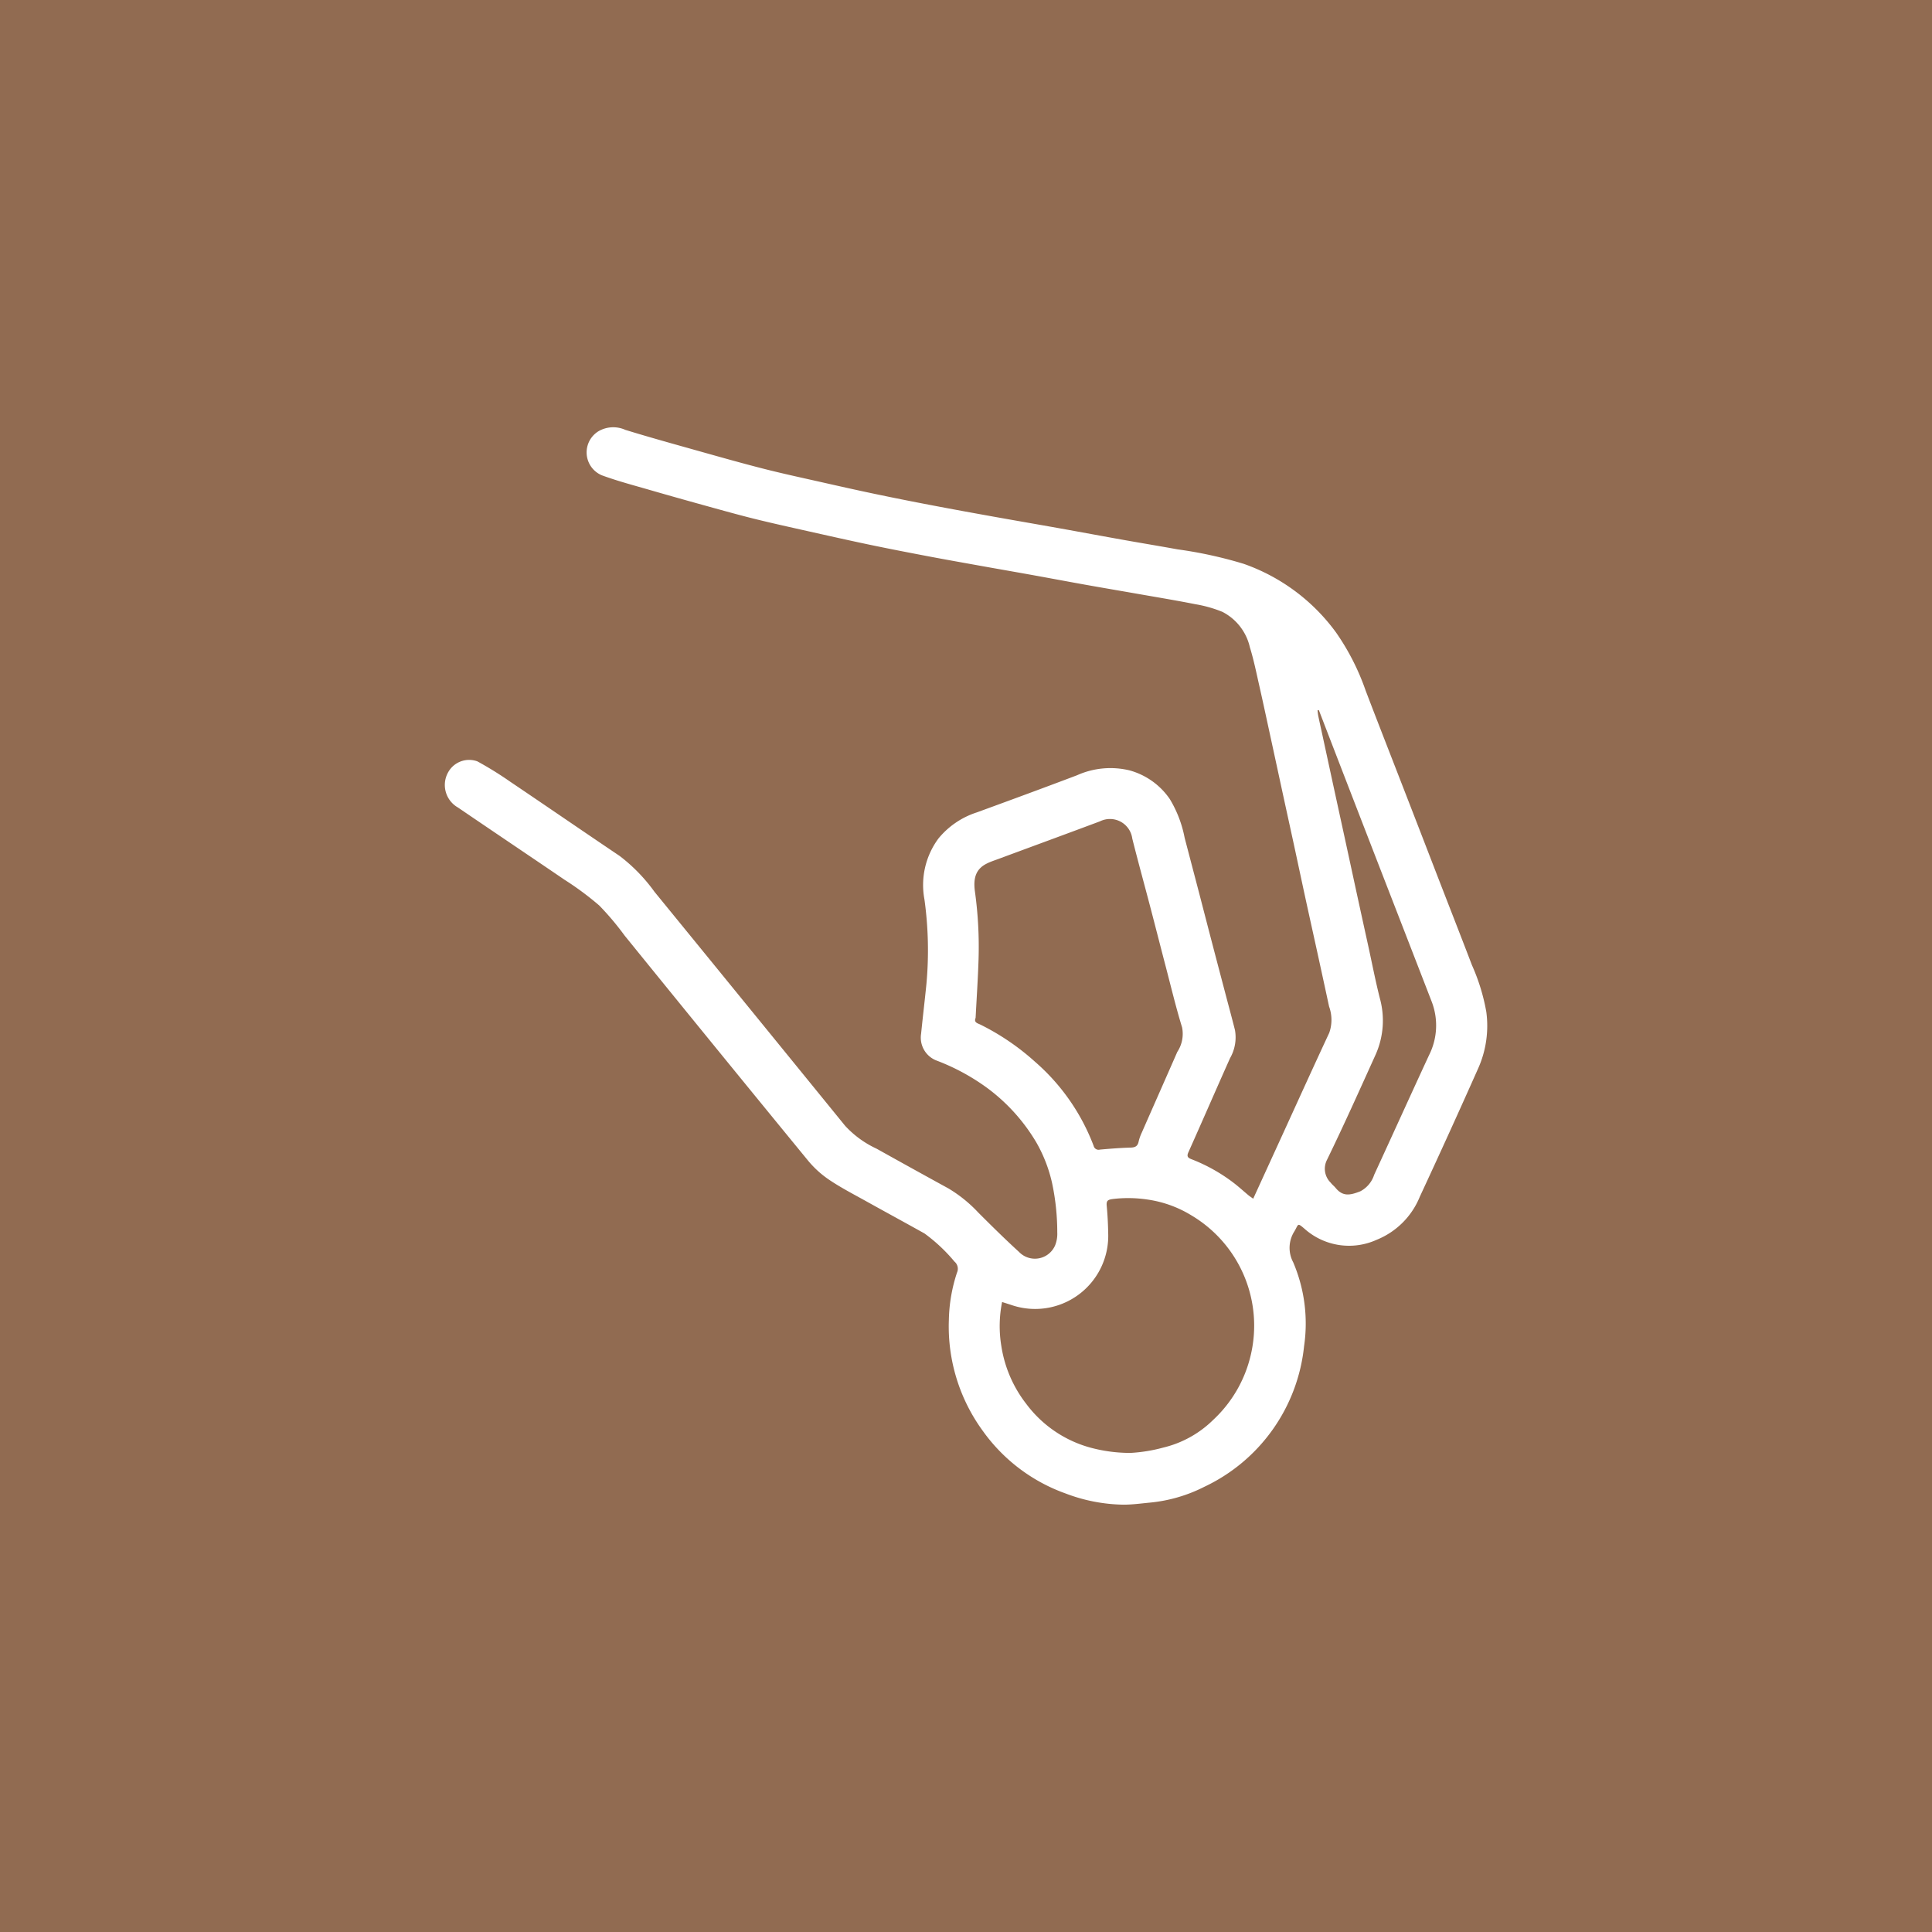 <svg xmlns="http://www.w3.org/2000/svg" xmlns:xlink="http://www.w3.org/1999/xlink" width="145" height="145" viewBox="0 0 145 145"><defs><clipPath id="a"><rect width="78.236" height="80.855" fill="#fff"></rect></clipPath></defs><g transform="translate(136 9626)"><rect width="145" height="145" transform="translate(-136 -9626)" fill="#916b51"></rect><g transform="translate(-102.618 -9593.928)"><g clip-path="url(#a)"><path d="M60.67,57.9l2.282-4.987c1.139-2.489,2.268-4.984,3.426-7.464a2.921,2.921,0,0,0-.009-1.978q-.447-2.072-.9-4.143c-.292-1.332-.589-2.664-.879-4s-.566-2.643-.852-3.964-.583-2.665-.872-4-.571-2.642-.858-3.963c-.295-1.357-.584-2.715-.891-4.069-.214-.946-.407-1.9-.694-2.825a3.973,3.973,0,0,0-2.062-2.658,9.547,9.547,0,0,0-2.046-.577c-1.41-.281-2.831-.514-4.247-.763-1.32-.232-2.642-.455-3.961-.691s-2.636-.485-3.955-.723c-1.295-.234-2.591-.458-3.886-.691-1.319-.237-2.639-.47-3.956-.72-1.473-.28-2.946-.564-4.413-.871-1.576-.33-3.146-.685-4.717-1.036-1.247-.279-2.495-.555-3.736-.859-1.062-.26-2.117-.55-3.17-.841-1.622-.448-3.242-.9-4.859-1.368-1.214-.351-2.441-.674-3.625-1.108A1.863,1.863,0,0,1,11.524.3,2.206,2.206,0,0,1,13.547.189c1.784.55,3.583,1.048,5.38,1.553,1.655.465,3.31.935,4.976,1.36,1.428.365,2.871.676,4.309,1,1.33.3,2.661.6,4,.881q2.147.45,4.3.859c1.606.307,3.215.6,4.824.888s3.222.565,4.831.853,3.217.588,4.827.875c1.331.238,2.666.456,4,.7a31.878,31.878,0,0,1,4.964,1.086A14.514,14.514,0,0,1,66.893,15.4a17.824,17.824,0,0,1,2.217,4.352c.916,2.4,1.852,4.785,2.779,7.177q1.3,3.348,2.593,6.7c.869,2.244,1.747,4.484,2.607,6.731a15,15,0,0,1,1.079,3.51,7.837,7.837,0,0,1-.6,4.22q-2.155,4.846-4.392,9.655a5.856,5.856,0,0,1-3.231,3.229,5.019,5.019,0,0,1-5.392-.8c-.587-.505-.462-.383-.786.164a2.3,2.3,0,0,0-.094,2.324,11.684,11.684,0,0,1,.818,6.3,13.162,13.162,0,0,1-7.472,10.546A11.38,11.38,0,0,1,52.939,80.7c-.668.064-1.337.157-2.006.156a12.647,12.647,0,0,1-4.348-.843,12.994,12.994,0,0,1-6.2-4.686,13.291,13.291,0,0,1-2.553-8.342,12.042,12.042,0,0,1,.611-3.547.7.7,0,0,0-.19-.825A12.476,12.476,0,0,0,36,60.5c-1.448-.809-2.906-1.6-4.355-2.406-.922-.514-1.866-1-2.741-1.584a7.493,7.493,0,0,1-1.612-1.442q-6.923-8.447-13.8-16.93a20.884,20.884,0,0,0-1.9-2.252,22.5,22.5,0,0,0-2.6-1.928C6.328,32.143,3.653,30.35.992,28.535a1.944,1.944,0,0,1-.748-2.63,1.8,1.8,0,0,1,2.2-.836A26.461,26.461,0,0,1,4.915,26.6c2.742,1.848,5.467,3.721,8.209,5.569a12.677,12.677,0,0,1,2.612,2.687q7.163,8.777,14.31,17.565a7.482,7.482,0,0,0,2.361,1.718q2.687,1.5,5.386,2.979a10.272,10.272,0,0,1,2.255,1.823c1,1,2.006,1.994,3.05,2.947a1.651,1.651,0,0,0,2.711-.5,2.325,2.325,0,0,0,.159-.967,17.721,17.721,0,0,0-.389-3.7A10.912,10.912,0,0,0,44.4,53.675a13.854,13.854,0,0,0-3.677-4.083,16.108,16.108,0,0,0-3.775-2.053,1.841,1.841,0,0,1-1.2-2.025c.125-1.248.275-2.493.4-3.741A27.776,27.776,0,0,0,36,35.438a5.87,5.87,0,0,1,1.049-4.578A6.166,6.166,0,0,1,39.929,28.9c2.514-.918,5.027-1.841,7.529-2.79a6.119,6.119,0,0,1,3.929-.365A5.385,5.385,0,0,1,54.414,27.9a8.8,8.8,0,0,1,1.113,2.906q.525,2,1.047,3.992c.341,1.307.677,2.616,1.019,3.923s.68,2.59,1.021,3.885c.231.879.471,1.756.692,2.638a3.14,3.14,0,0,1-.37,2.1c-1.053,2.353-2.076,4.719-3.13,7.071-.142.317-.019.416.231.513a12.8,12.8,0,0,1,3.2,1.8c.369.285.713.6,1.072.9.1.084.211.155.363.265M39.838,44.326c-.145.348.155.4.36.5a18.1,18.1,0,0,1,4.1,2.789,15.711,15.711,0,0,1,4.4,6.313.38.38,0,0,0,.472.279c.771-.067,1.544-.13,2.317-.151.344-.01.521-.118.589-.458a3.274,3.274,0,0,1,.232-.659c.888-2.023,1.783-4.041,2.669-6.065a2.461,2.461,0,0,0,.358-1.842c-.458-1.489-.82-3.008-1.215-4.516s-.779-3.019-1.174-4.527c-.448-1.71-.92-3.414-1.349-5.129a1.69,1.69,0,0,0-2.43-1.287c-2.528.946-5.063,1.875-7.594,2.813-.288.107-.581.2-.857.335-.8.382-1.079,1.02-.929,2.109a30.261,30.261,0,0,1,.274,5.08c-.046,1.474-.146,2.946-.222,4.419m1.988,21.317a9.158,9.158,0,0,0-.054,3.325,9.382,9.382,0,0,0,1.862,4.314,8.944,8.944,0,0,0,5.06,3.352,11.466,11.466,0,0,0,2.765.335,11.8,11.8,0,0,0,2.461-.4,7.986,7.986,0,0,0,3.757-2.087,9.617,9.617,0,0,0,2.806-4.834,9.627,9.627,0,0,0-4.437-10.5,8.606,8.606,0,0,0-3.265-1.189,9.714,9.714,0,0,0-2.647-.046c-.356.049-.493.115-.457.5.065.685.1,1.375.112,2.064a5.487,5.487,0,0,1-7.3,5.378c-.207-.067-.414-.132-.664-.212M65.6,21.223l-.1.02c.018.138.028.277.056.413.079.385.165.769.249,1.153q.425,1.964.85,3.927.442,2.035.886,4.07.426,1.963.85,3.927.439,2.017.882,4.033c.3,1.357.56,2.721.9,4.067a6.273,6.273,0,0,1-.3,4.22c-1.2,2.652-2.388,5.307-3.661,7.922a1.463,1.463,0,0,0,.283,1.721c.1.137.245.243.354.376.541.661,1.062.581,1.862.266A2.127,2.127,0,0,0,69.751,56.1c1.378-2.987,2.733-5.986,4.115-8.971a4.958,4.958,0,0,0,.2-4.036q-1.908-4.927-3.821-9.853Q67.916,27.232,65.6,21.223" transform="translate(0 0)" fill="#fff"></path></g></g></g></svg>